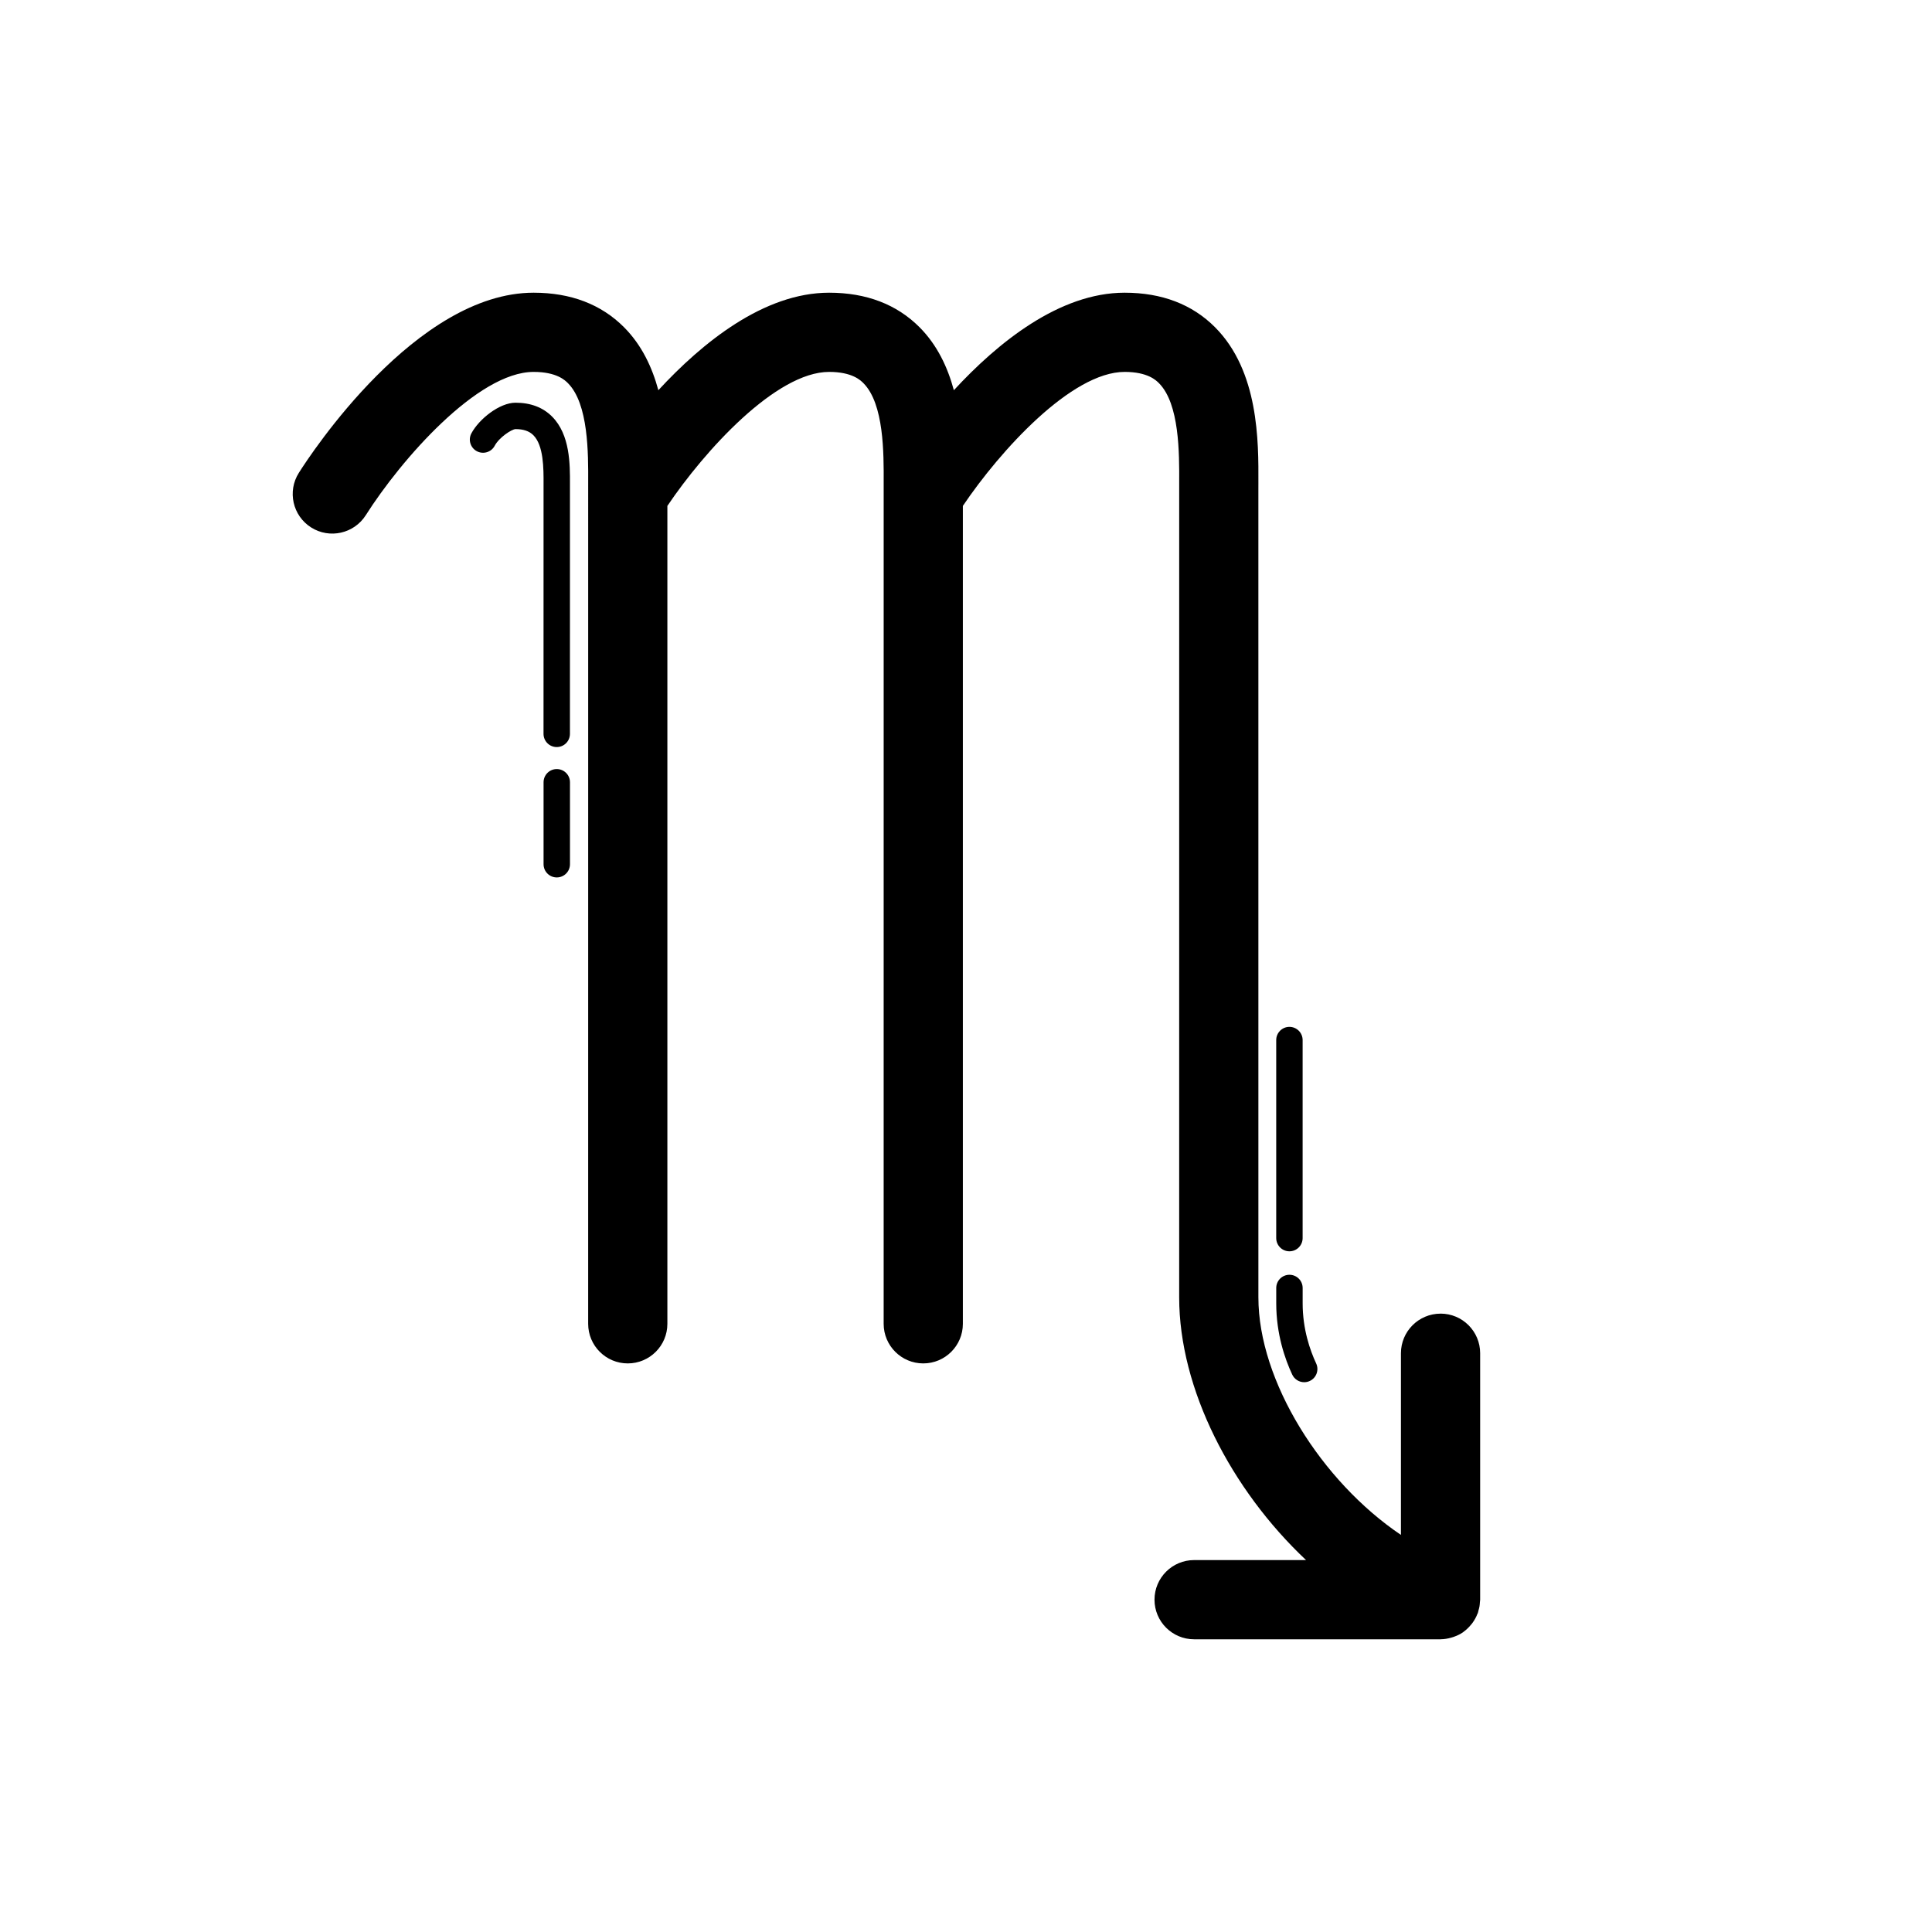 <?xml version="1.0" encoding="UTF-8"?>
<!-- Uploaded to: SVG Repo, www.svgrepo.com, Generator: SVG Repo Mixer Tools -->
<svg fill="#000000" width="800px" height="800px" version="1.1" viewBox="144 144 512 512" xmlns="http://www.w3.org/2000/svg">
 <g>
  <path d="m525.76 492.13c-5.797 0-10.496 4.699-10.496 10.496v48.141c-21.043-14.18-37.777-40.746-37.777-62.941l-0.004-214.07 0.004-1.738c0.047-11.082 0.121-29.637-11.488-41.293-6.047-6.074-14.113-9.156-23.957-9.156-17.305 0-33.625 13.238-45.258 25.84-1.645-6.055-4.375-11.941-9.094-16.684-6.055-6.074-14.113-9.156-23.961-9.156-17.305 0-33.625 13.238-45.258 25.84-1.645-6.055-4.375-11.941-9.094-16.684-6.051-6.074-14.109-9.156-23.957-9.156-31.129 0-59.137 42.852-62.223 47.738-3.098 4.894-1.641 11.371 3.254 14.473 4.887 3.098 11.371 1.645 14.484-3.246 9.316-14.684 29.637-37.973 44.484-37.973 6.121 0 8.352 2.242 9.086 2.981 5.453 5.477 5.402 18.57 5.367 26.391l-0.004 222.89c0 5.797 4.699 10.496 10.496 10.496s10.496-4.699 10.496-10.496v-216.75c9.895-14.684 28.824-35.512 42.867-35.512 6.121 0 8.352 2.242 9.086 2.981 5.453 5.477 5.402 18.57 5.367 26.391l-0.004 222.89c0 5.797 4.699 10.496 10.496 10.496s10.496-4.699 10.496-10.496v-216.75c9.898-14.684 28.828-35.512 42.871-35.512 6.121 0 8.355 2.242 9.09 2.981 5.453 5.477 5.402 18.57 5.367 26.395l-0.004 215.89c0 24.258 13.746 50.895 33.621 69.613h-29.664c-5.797 0-10.496 4.699-10.496 10.496s4.699 10.496 10.496 10.496h65.289c0.008 0 0.012 0.004 0.02 0.004 0.023 0 0.043-0.012 0.066-0.012 0.957-0.008 1.867-0.176 2.746-0.422 0.211-0.059 0.414-0.121 0.621-0.191 0.891-0.309 1.738-0.699 2.5-1.223 0.055-0.039 0.098-0.09 0.156-0.129 0.723-0.52 1.359-1.137 1.93-1.82 0.133-0.16 0.27-0.309 0.391-0.477 0.566-0.762 1.031-1.598 1.375-2.5 0.023-0.062 0.07-0.105 0.094-0.168 0.082-0.223 0.105-0.453 0.168-0.68 0.102-0.355 0.207-0.707 0.27-1.078 0.066-0.379 0.09-0.75 0.113-1.129 0.012-0.227 0.066-0.441 0.066-0.676v-65.309c0-5.797-4.699-10.496-10.496-10.496z"/>
  <path d="m291.54 341.98c1.934 0 3.5-1.566 3.5-3.5l0.004-66.23c0.02-5.191 0.055-13.043-4.738-17.852-2.43-2.441-5.691-3.676-9.691-3.676-4.207 0-9.641 4.289-11.688 8.117-0.914 1.703-0.266 3.828 1.434 4.734 1.703 0.906 3.832 0.27 4.734-1.434 1.195-2.238 4.484-4.367 5.519-4.422 2.102 0 3.652 0.531 4.734 1.617 2.738 2.754 2.715 8.848 2.699 12.883l-0.008 66.262c0 1.934 1.566 3.5 3.5 3.5z"/>
  <path d="m291.55 347.81c-1.934 0-3.5 1.566-3.5 3.5v21.719c0 1.934 1.566 3.5 3.5 3.5s3.5-1.566 3.5-3.5v-21.719c0-1.934-1.566-3.5-3.5-3.5z"/>
  <path d="m489.63 510.3c0.496 0 1-0.105 1.48-0.332 1.75-0.816 2.504-2.902 1.684-4.648-1.629-3.492-3.578-9.086-3.578-15.91v-4.082c0-1.934-1.566-3.5-3.5-3.5s-3.5 1.566-3.5 3.5v4.082c0 8.113 2.305 14.742 4.238 18.875 0.598 1.27 1.859 2.016 3.176 2.016z"/>
  <path d="m485.71 475.61c1.934 0 3.5-1.566 3.5-3.5v-52.48c0-1.934-1.566-3.5-3.5-3.5s-3.5 1.566-3.5 3.5v52.48c0.004 1.934 1.566 3.5 3.5 3.5z"/>
 </g>
</svg>